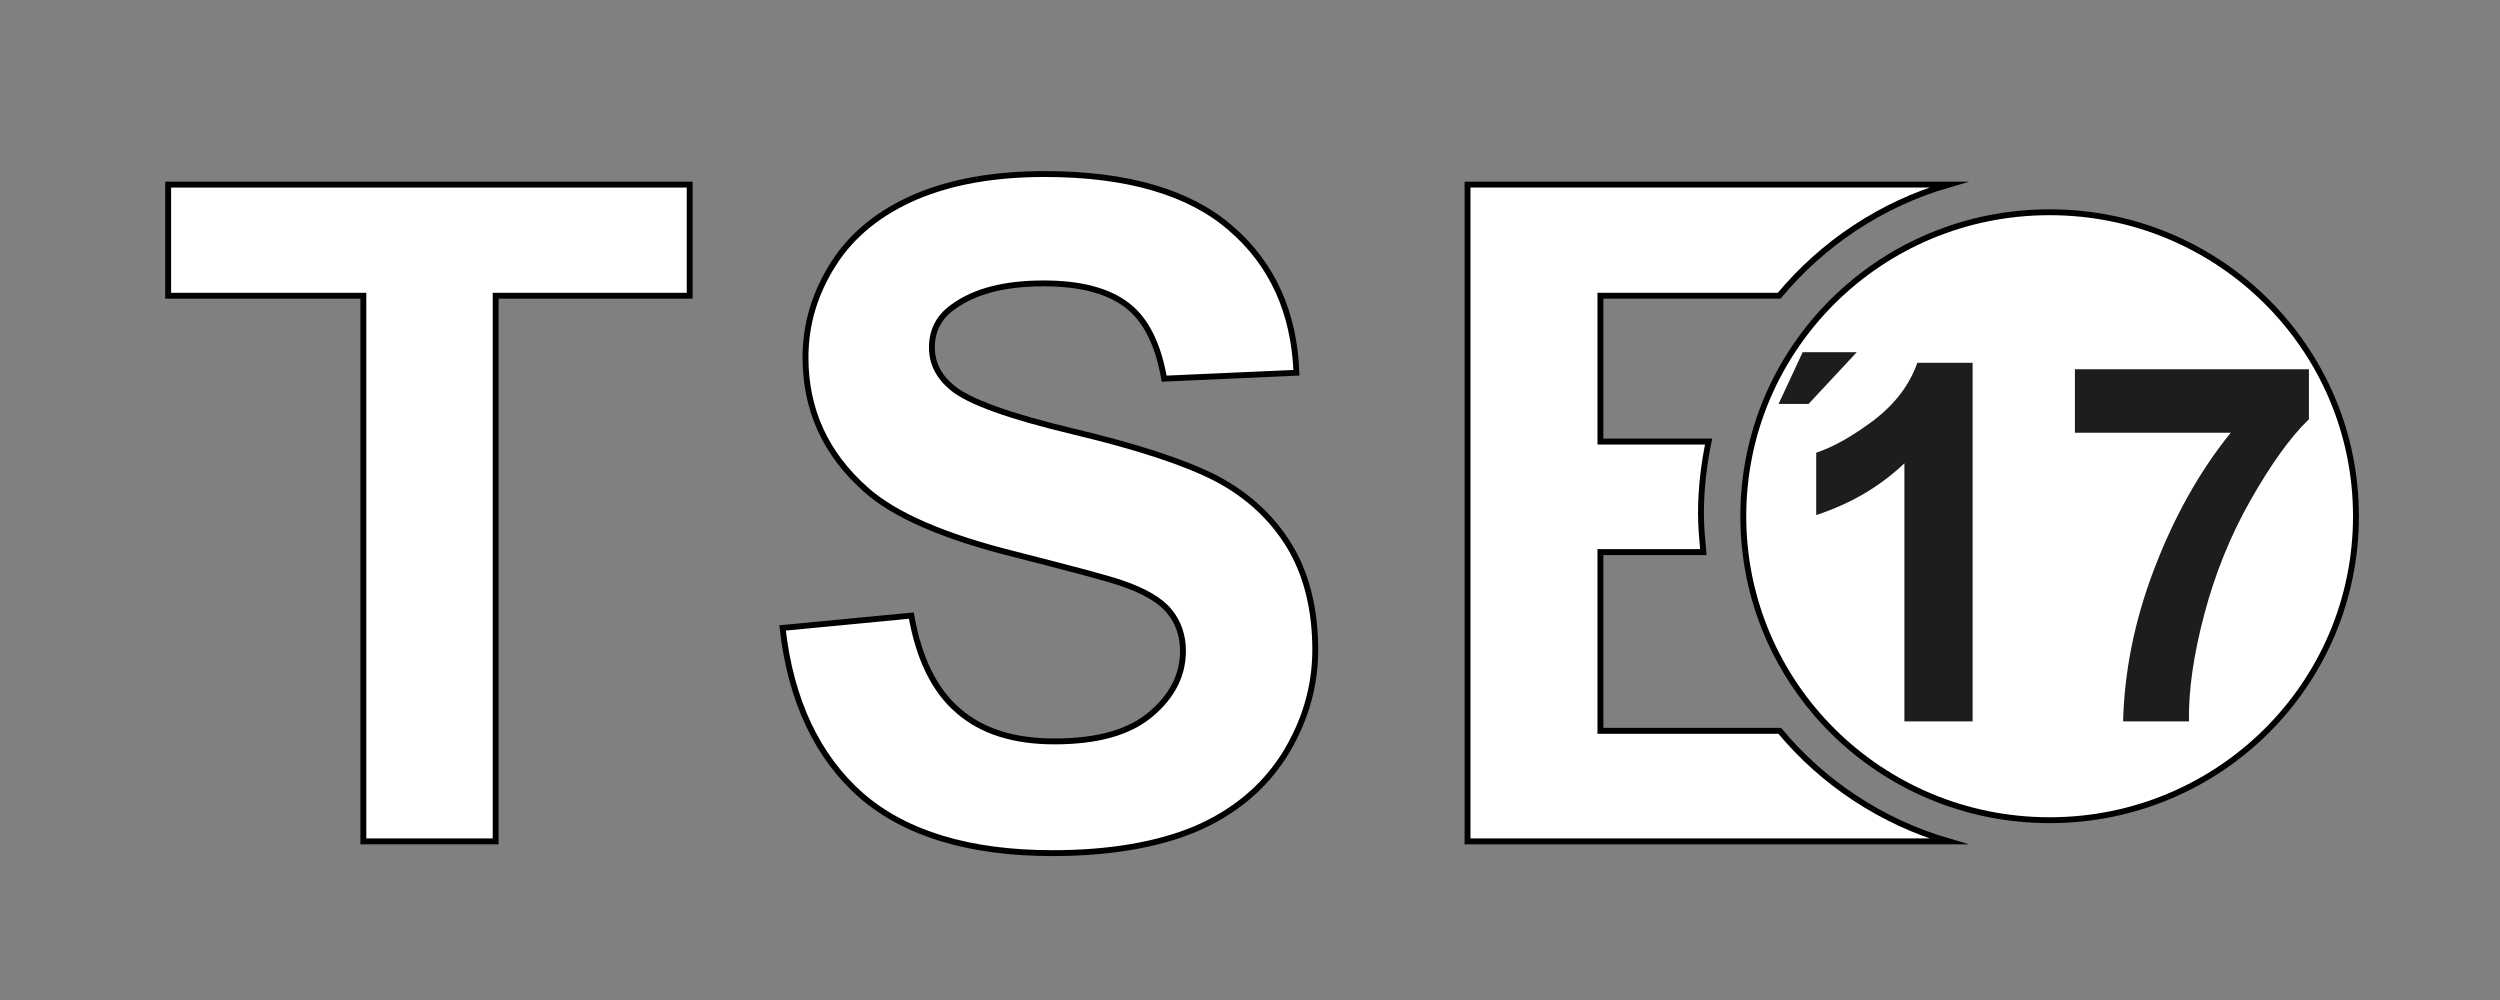 <?xml version="1.0" encoding="utf-8"?>
<!-- Generator: Adobe Illustrator 27.4.1, SVG Export Plug-In . SVG Version: 6.00 Build 0)  -->
<svg version="1.1" id="Ebene_1" xmlns="http://www.w3.org/2000/svg" xmlns:xlink="http://www.w3.org/1999/xlink" x="0px" y="0px"
	 viewBox="0 0 425.2 170.1" style="enable-background:new 0 0 425.2 170.1;" xml:space="preserve">
<rect x="0" y="0" width="425.2" height="170.1" fill="#808080" stroke="none"/>
<style type="text/css">
	.st0{fill:#FFFFFF;stroke:#000000;stroke-miterlimit:10;}
	.st1{fill-rule:evenodd;clip-rule:evenodd;fill:#FFFFFF;stroke:#000000;stroke-miterlimit:10;}
	.st2{fill:#1D1D1B;}
</style>
<g id="Logo">
	<g>
		<path class="st0" d="M61.8,143.1V50.3H28.6V31.4h88.7v18.9h-33v92.8H61.8z"/>
		<path class="st0" d="M133.1,106.8l21.9-2.1c1.3,7.4,4,12.8,8,16.2c4,3.5,9.5,5.2,16.3,5.2c7.3,0,12.7-1.5,16.4-4.6
			s5.5-6.7,5.5-10.8c0-2.6-0.8-4.9-2.3-6.7c-1.5-1.9-4.3-3.5-8.1-4.8c-2.6-0.9-8.7-2.5-18.1-4.9c-12.1-3-20.6-6.7-25.4-11
			c-6.9-6.1-10.3-13.6-10.3-22.5c0-5.7,1.6-11,4.8-16s7.9-8.7,13.9-11.3c6.1-2.6,13.4-3.9,22-3.9c14,0,24.6,3.1,31.6,9.2
			c7.1,6.1,10.8,14.3,11.2,24.6l-22.5,1c-1-5.7-3-9.9-6.2-12.4s-7.9-3.8-14.3-3.8c-6.6,0-11.7,1.3-15.4,4c-2.4,1.7-3.6,4-3.6,6.9
			c0,2.6,1.1,4.9,3.4,6.8c2.8,2.4,9.8,4.9,20.7,7.5s19.1,5.3,24.3,8c5.3,2.8,9.4,6.6,12.3,11.3s4.5,10.7,4.5,17.8
			c0,6.4-1.8,12.4-5.3,18c-3.6,5.6-8.6,9.7-15.1,12.5c-6.5,2.7-14.6,4.1-24.3,4.1c-14.1,0-25-3.3-32.5-9.8
			C139.1,128.8,134.5,119.3,133.1,106.8z"/>
		<path class="st0" d="M302.7,124.3h-30.5V93.9h17.5c-0.2-2.2-0.4-4.4-0.4-6.6c0-4.2,0.5-8.3,1.3-12.2h-18.4V50.3h30.4
			c7.4-8.9,17.4-15.6,28.8-18.9h-81.8v111.7h81.8C320.1,139.8,310.1,133.2,302.7,124.3z"/>
	</g>
	<g>
		<path class="st1" d="M348.6,36.1c28.8,0,52.1,23.1,52.1,51.7s-23.3,51.7-52.1,51.7c-28.8,0-52.1-23.1-52.1-51.7
			S319.8,36.1,348.6,36.1L348.6,36.1z"/>
		<path class="st2" d="M335.5,122.7h-11.6V78.8c-4.2,4-9.2,6.9-15,8.8V77c3-1,6.3-2.9,9.9-5.6c3.6-2.8,6-6,7.3-9.7h9.4L335.5,122.7
			L335.5,122.7z"/>
		<path class="st2" d="M352.9,73.6V62.8h39.8v8.5c-3.3,3.2-6.6,7.9-10,13.9s-6,12.5-7.8,19.3c-1.8,6.8-2.7,12.9-2.6,18.2h-11.2
			c0.2-8.4,1.9-17,5.2-25.7c3.3-8.7,7.6-16.6,13.1-23.4H352.9L352.9,73.6z"/>
		<polygon class="st2" points="302.5,68.7 307.6,68.7 315.8,59.9 306.6,59.9 		"/>
	</g>
</g>
</svg>
